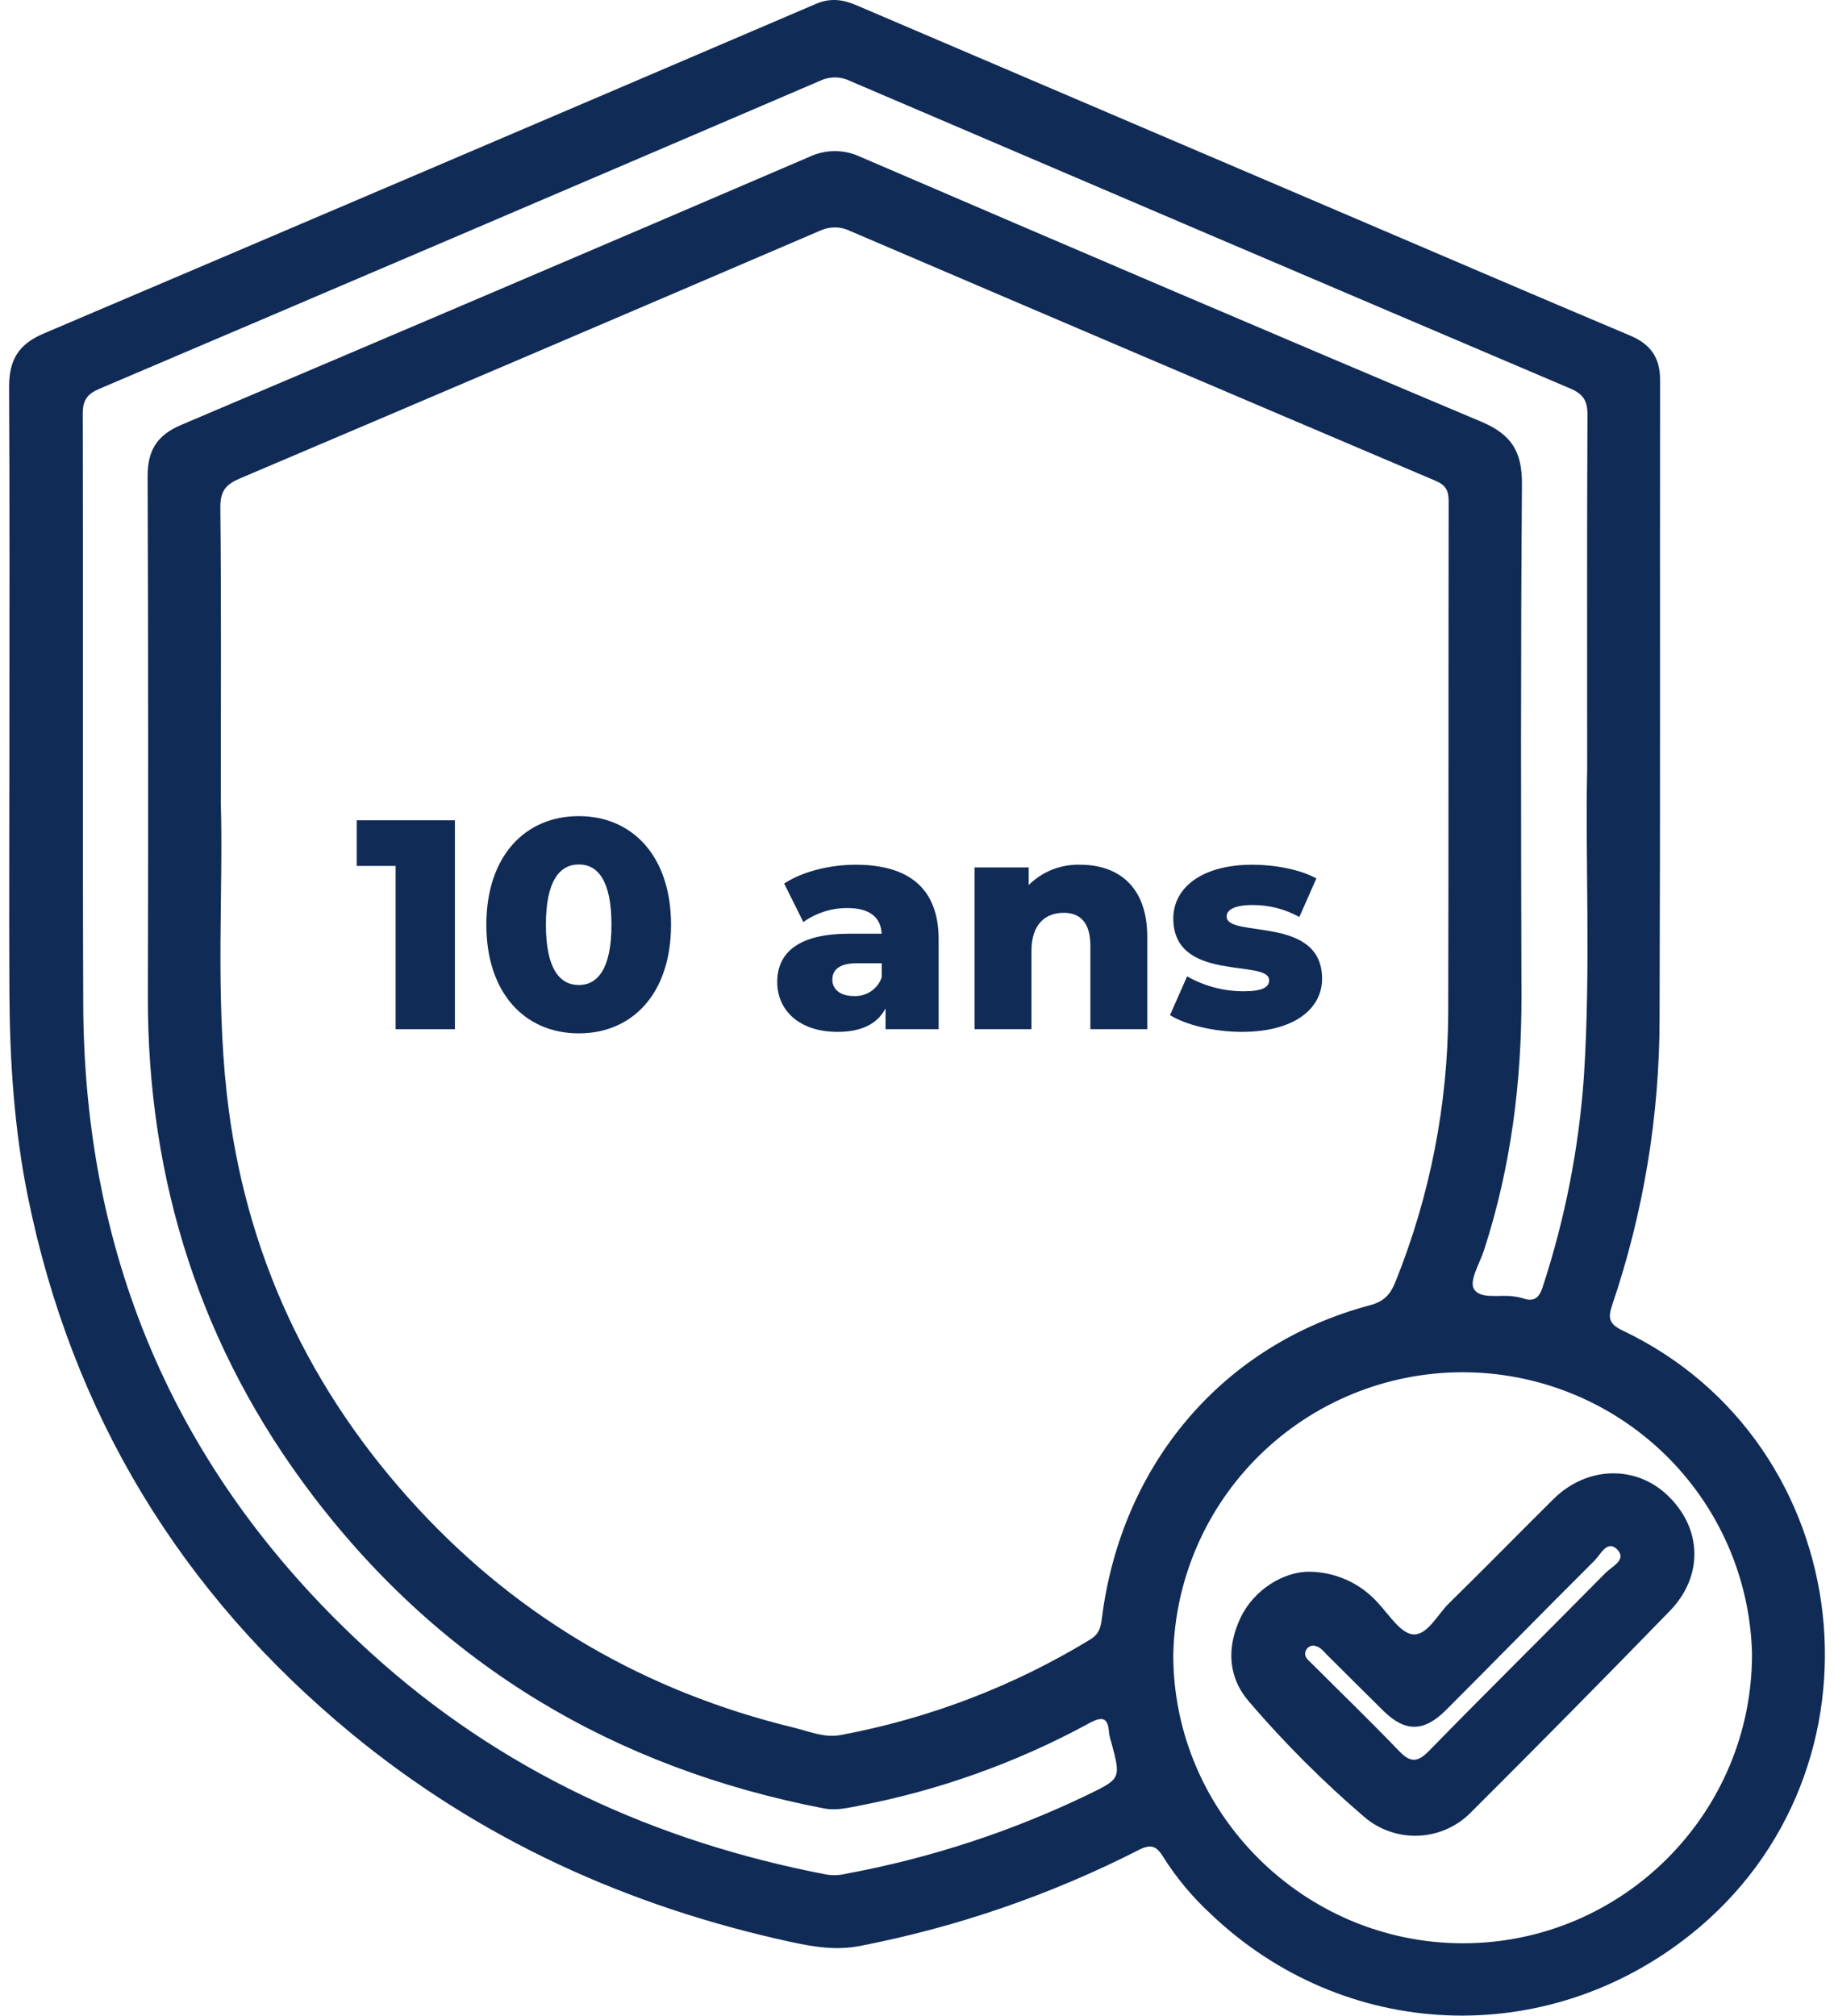 <svg width="101" height="111" viewBox="0 0 101 111" fill="none" xmlns="http://www.w3.org/2000/svg">
<g clip-path="url(#clip0_473_524)">
<path d="M89.347 73.264C88.587 72.903 88.549 72.556 88.787 71.859C90.513 66.771 91.394 61.436 91.394 56.065C91.438 44.348 91.409 32.632 91.422 20.915C91.422 19.706 90.908 18.958 89.78 18.483C84.428 16.228 79.094 13.929 73.753 11.65C64.882 7.863 56.012 4.072 47.144 0.28C46.392 -0.04 45.708 -0.119 44.935 0.214C30.762 6.283 16.583 12.335 2.397 18.371C0.99 18.969 0.5 19.855 0.5 21.31C0.537 27.664 0.518 34.019 0.518 40.362C0.518 45.144 0.496 49.925 0.518 54.706C0.54 58.469 0.786 62.212 1.537 65.912C3.968 77.877 9.962 87.729 19.372 95.479C26.436 101.297 34.569 104.982 43.515 106.933C44.794 107.211 46.051 107.426 47.412 107.152C52.735 106.114 57.886 104.338 62.714 101.875C63.42 101.512 63.714 101.689 64.077 102.285C64.799 103.425 65.667 104.467 66.66 105.383C74.01 112.411 85.123 112.893 93.097 106.538C104.432 97.51 102.412 79.478 89.347 73.264ZM59.879 98.847C55.661 100.876 51.192 102.335 46.588 103.186C46.234 103.272 45.867 103.287 45.508 103.229C36.039 101.406 27.566 97.517 20.409 91.011C9.883 81.442 4.634 69.497 4.584 55.305C4.544 44.462 4.584 33.611 4.558 22.776C4.558 22.026 4.808 21.695 5.476 21.41C18.724 15.77 31.964 10.111 45.196 4.435C45.456 4.316 45.739 4.258 46.025 4.264C46.31 4.271 46.591 4.342 46.845 4.472C60.055 10.13 73.265 15.771 86.477 21.395C87.2 21.702 87.428 22.081 87.424 22.854C87.391 28.99 87.407 35.125 87.407 42.356C87.294 47.25 87.611 53.238 87.231 59.229C86.957 63.196 86.192 67.114 84.951 70.893C84.747 71.524 84.435 71.704 83.835 71.487C83.695 71.445 83.552 71.415 83.406 71.399C82.63 71.266 81.52 71.586 81.166 70.974C80.905 70.521 81.494 69.563 81.729 68.84C83.206 64.282 83.802 59.604 83.789 54.816C83.762 45.433 83.743 36.05 83.815 26.669C83.828 24.879 83.252 23.926 81.555 23.214C70.135 18.406 58.747 13.524 47.377 8.635C46.935 8.427 46.452 8.32 45.963 8.322C45.474 8.324 44.992 8.435 44.552 8.646C33.039 13.59 21.514 18.508 9.978 23.4C8.63 23.97 8.123 24.822 8.129 26.249C8.164 35.776 8.169 45.304 8.142 54.834C8.118 65.029 11.068 74.283 17.249 82.391C24.364 91.723 33.848 97.366 45.383 99.59C46.005 99.71 46.612 99.577 47.227 99.456C51.688 98.606 55.989 97.069 59.976 94.9C60.699 94.506 61.022 94.565 61.075 95.418C61.1 95.598 61.143 95.776 61.202 95.948C61.734 97.949 61.736 97.949 59.879 98.847ZM60.677 89.151C60.615 89.65 60.514 89.996 60.033 90.29C55.808 92.863 51.147 94.645 46.28 95.549C45.401 95.716 44.548 95.341 43.706 95.137C35.598 93.165 28.65 89.162 22.999 83.048C17.027 76.588 13.455 68.974 12.486 60.202C11.864 54.564 12.303 48.9 12.16 44.239C12.16 38.141 12.189 33.033 12.134 27.923C12.134 27.029 12.442 26.674 13.218 26.345C23.878 21.817 34.527 17.269 45.166 12.702C45.425 12.582 45.708 12.521 45.994 12.524C46.28 12.527 46.562 12.594 46.818 12.72C57.561 17.322 68.309 21.908 79.063 26.479C79.639 26.724 79.782 27.042 79.779 27.625C79.762 37.003 79.779 46.382 79.755 55.76C79.735 60.841 78.749 65.872 76.85 70.586C76.579 71.263 76.243 71.667 75.445 71.879C67.354 74.027 61.743 80.618 60.677 89.151ZM80.564 107.014C71.812 107.014 64.618 99.855 64.613 91.147C64.695 86.997 66.403 83.044 69.371 80.133C72.338 77.222 76.331 75.584 80.494 75.569C84.657 75.555 88.661 77.165 91.65 80.055C94.638 82.945 96.373 86.886 96.484 91.035C96.522 99.835 89.363 107.018 80.564 107.014Z" fill="#102B56"/>
<path d="M91.844 82.356C90.07 80.658 87.38 80.737 85.543 82.56C83.622 84.466 81.729 86.399 79.797 88.292C79.153 88.921 78.61 90.065 77.819 90.003C77.144 89.953 76.511 88.947 75.92 88.307C75.445 87.764 74.861 87.326 74.205 87.024C73.549 86.722 72.836 86.562 72.113 86.554C70.706 86.537 69.055 87.538 68.321 89.083C67.55 90.707 67.607 92.339 68.785 93.709C70.736 95.987 72.861 98.111 75.139 100.063C75.972 100.774 77.046 101.141 78.141 101.089C79.236 101.036 80.27 100.568 81.03 99.781C84.705 96.117 88.352 92.424 91.97 88.702C93.827 86.773 93.73 84.164 91.844 82.356ZM88.42 86.616C85.184 89.903 81.909 93.13 78.692 96.424C78.032 97.099 77.639 97.046 77.023 96.402C75.456 94.767 73.823 93.194 72.221 91.592C72.018 91.393 71.746 91.198 71.937 90.851C71.982 90.771 72.05 90.707 72.133 90.667C72.217 90.628 72.31 90.616 72.401 90.632C72.713 90.687 72.887 90.941 73.091 91.143C74.131 92.171 75.159 93.209 76.203 94.233C77.382 95.383 78.412 95.389 79.623 94.18C82.364 91.443 85.068 88.669 87.813 85.939C88.145 85.608 88.521 84.758 89.075 85.343C89.596 85.897 88.769 86.267 88.42 86.616Z" fill="#102B56"/>
<path d="M19.645 47.686H21.788V56.677H25.052V45.173H19.645V47.686Z" fill="#102B56"/>
<path d="M31.876 44.943C28.927 44.943 26.784 47.134 26.784 50.925C26.784 54.715 28.927 56.907 31.876 56.907C34.826 56.907 36.954 54.715 36.954 50.925C36.954 47.134 34.811 44.943 31.876 44.943ZM31.876 54.244C30.821 54.244 30.063 53.339 30.063 50.925C30.063 48.51 30.821 47.605 31.876 47.605C32.931 47.605 33.674 48.508 33.674 50.925C33.674 53.342 32.916 54.244 31.876 54.244Z" fill="#102B56"/>
<path d="M47.124 47.62C45.724 47.62 44.207 47.982 43.185 48.657L44.24 50.776C44.946 50.274 45.791 50.004 46.658 50.004C47.895 50.004 48.504 50.513 48.555 51.418H46.774C44.005 51.418 42.803 52.437 42.803 54.08C42.803 55.614 43.987 56.824 46.13 56.824C47.434 56.824 48.328 56.385 48.768 55.526V56.677H51.691V51.729C51.691 48.902 50.025 47.62 47.124 47.62ZM48.559 53.817C48.45 54.135 48.239 54.408 47.959 54.595C47.679 54.782 47.346 54.872 47.01 54.851C46.267 54.851 45.838 54.474 45.838 53.949C45.838 53.423 46.201 53.044 47.207 53.044H48.559V53.817Z" fill="#102B56"/>
<path d="M59.488 47.62C58.964 47.604 58.442 47.695 57.954 47.887C57.466 48.079 57.023 48.369 56.652 48.738V47.769H53.669V56.677H56.802V52.371C56.802 50.892 57.575 50.267 58.582 50.267C59.488 50.267 60.048 50.809 60.048 52.09V56.677H63.18V51.582C63.18 48.821 61.582 47.62 59.488 47.62Z" fill="#102B56"/>
<path d="M68.488 54.588C67.396 54.59 66.322 54.307 65.374 53.767L64.433 55.903C65.312 56.447 66.873 56.824 68.389 56.824C71.291 56.824 72.808 55.542 72.808 53.898C72.808 50.366 67.55 51.696 67.55 50.465C67.55 50.136 67.928 49.84 68.983 49.84C69.883 49.835 70.768 50.062 71.555 50.497L72.495 48.376C71.605 47.883 70.22 47.62 68.968 47.62C66.165 47.62 64.615 48.902 64.615 50.578C64.615 54.146 69.891 52.781 69.891 53.981C69.891 54.358 69.543 54.588 68.488 54.588Z" fill="#102B56"/>
</g>
<defs>
<clipPath id="clip0_473_524">
<rect width="100" height="111" fill="white" transform="translate(0.5)"/>
</clipPath>
</defs>
</svg>
